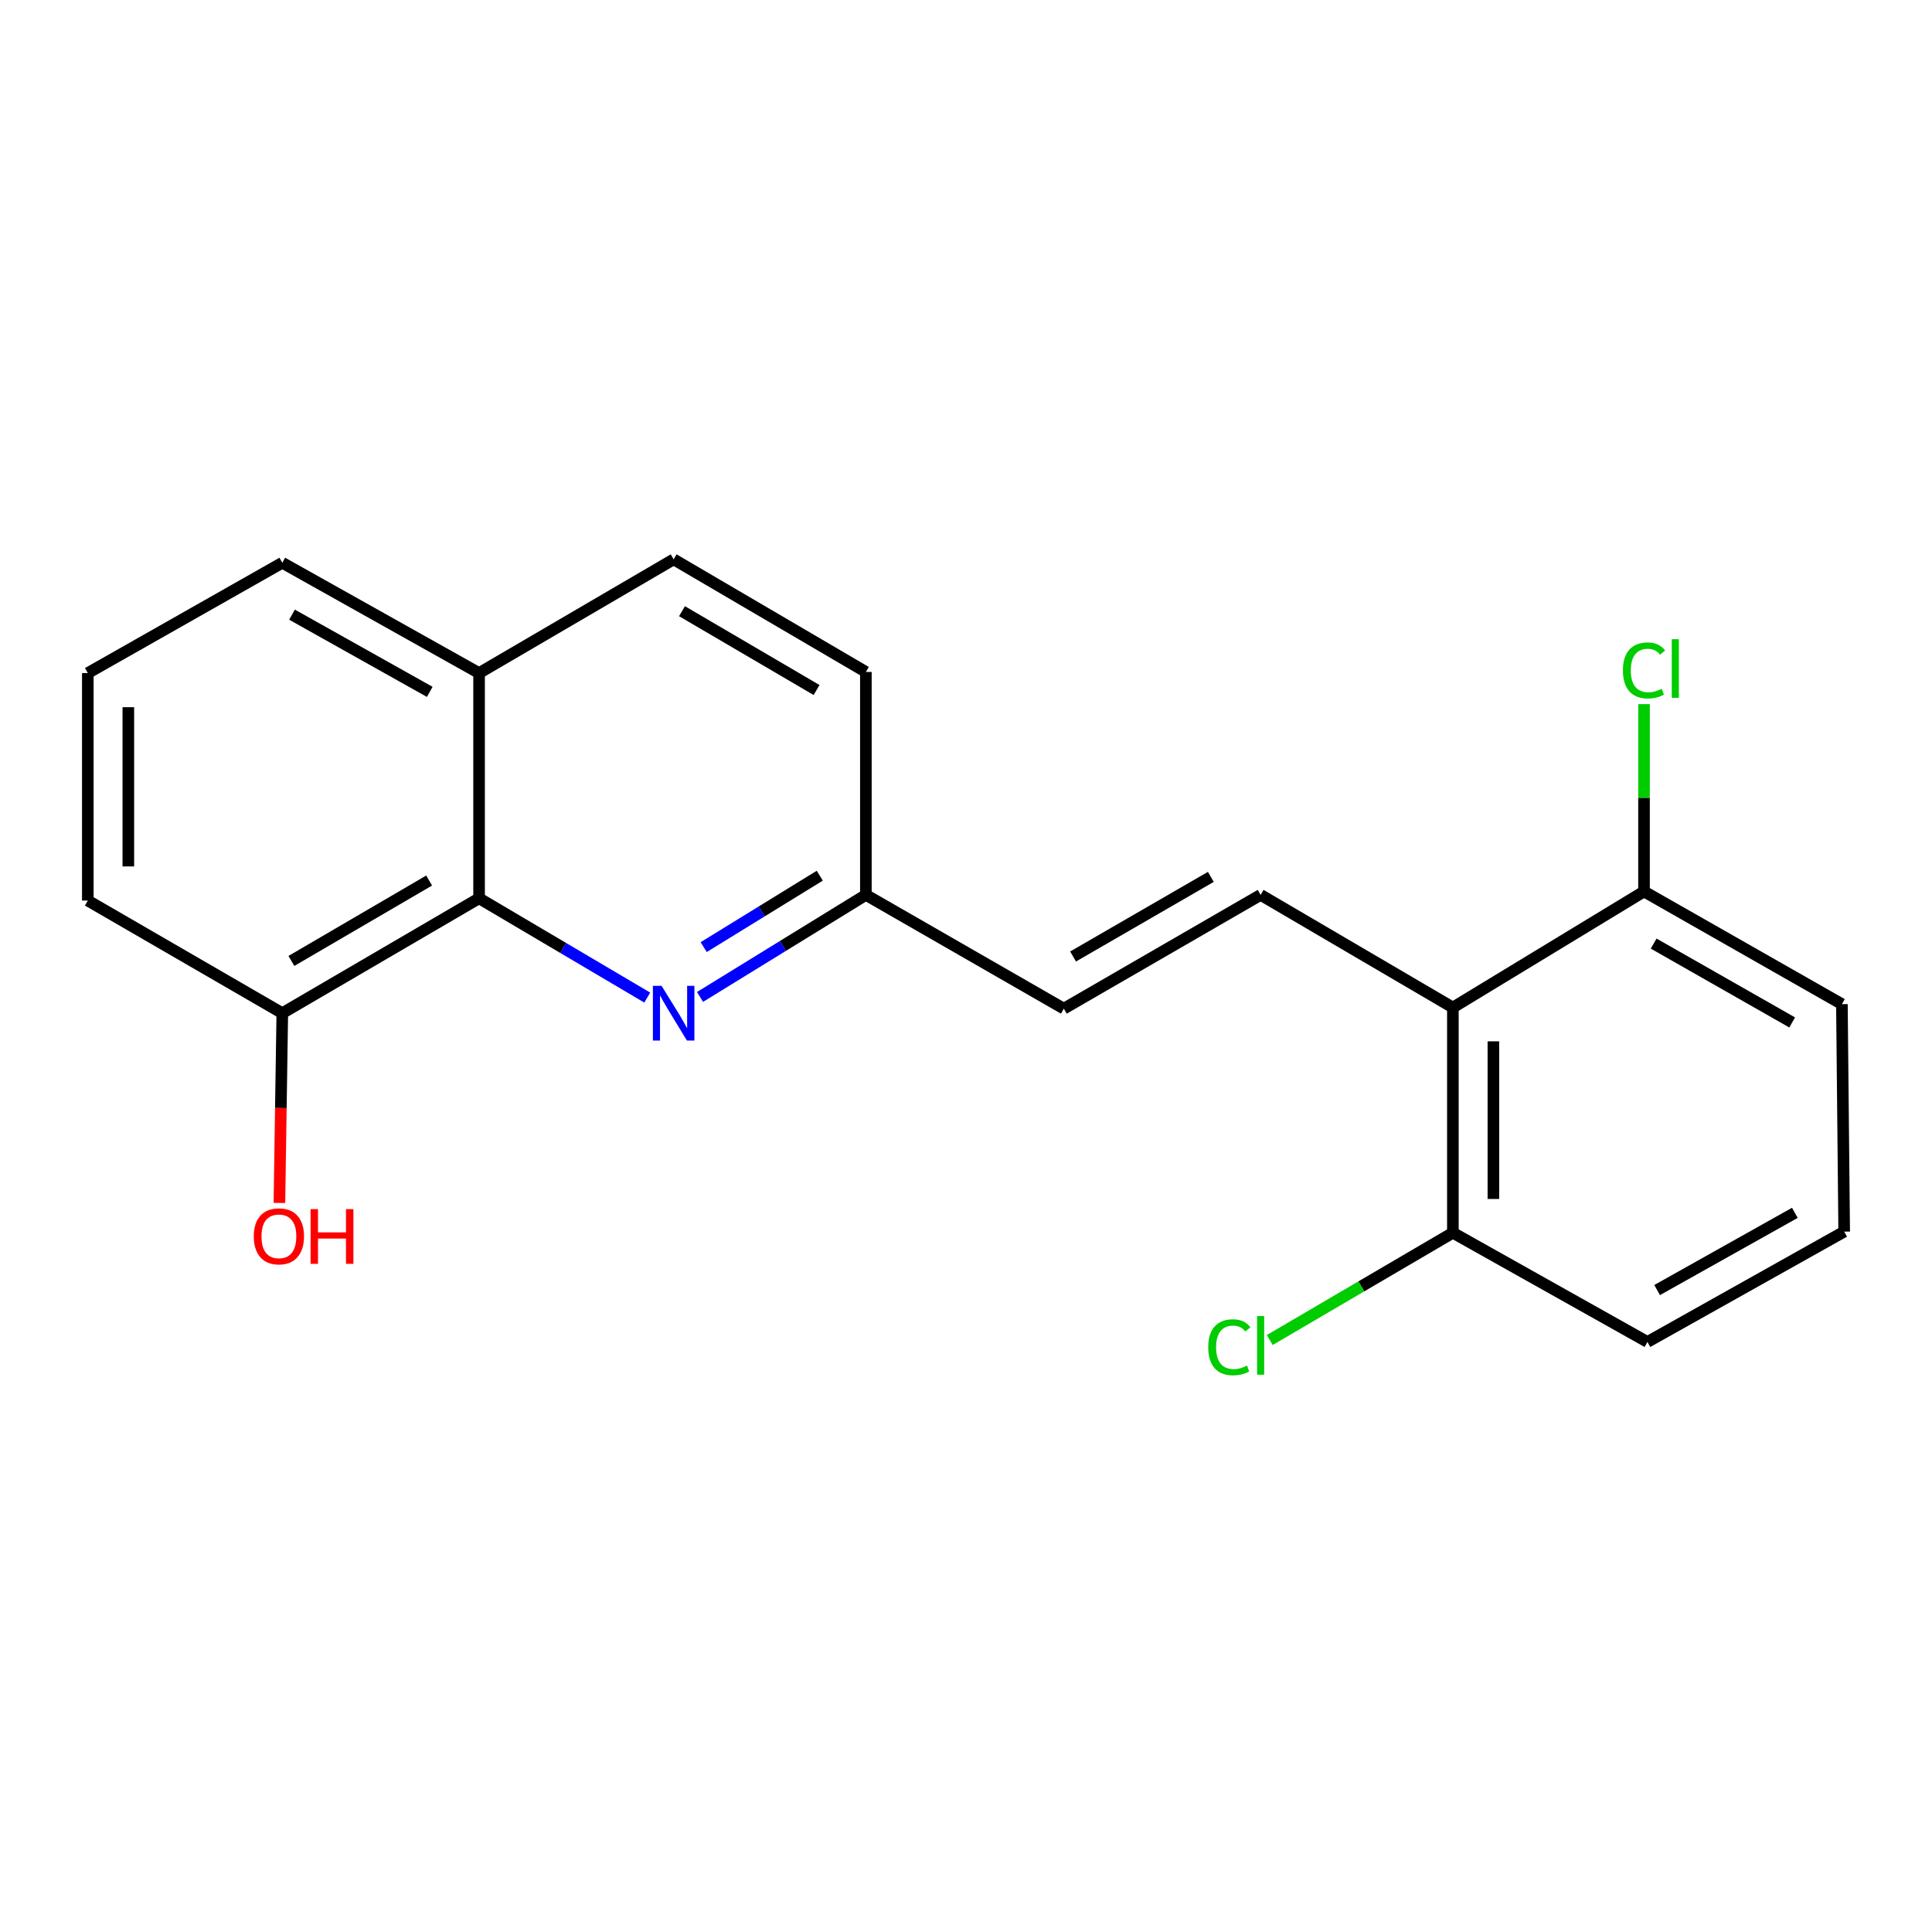 <?xml version='1.0' encoding='iso-8859-1'?>
<svg version='1.1' baseProfile='full'
              xmlns='http://www.w3.org/2000/svg'
                      xmlns:rdkit='http://www.rdkit.org/xml'
                      xmlns:xlink='http://www.w3.org/1999/xlink'
                  xml:space='preserve'
width='1000px' height='1000px' viewBox='0 0 1000 1000'>
<!-- END OF HEADER -->
<rect style='opacity:1.0;fill:#FFFFFF;stroke:none' width='1000' height='1000' x='0' y='0'> </rect>
<path class='bond-0' d='M 652.498,463.192 L 752.007,521.504' style='fill:none;fill-rule:evenodd;stroke:#000000;stroke-width:6px;stroke-linecap:butt;stroke-linejoin:miter;stroke-opacity:1' />
<path class='bond-3' d='M 652.498,463.192 L 550.635,522.075' style='fill:none;fill-rule:evenodd;stroke:#000000;stroke-width:6px;stroke-linecap:butt;stroke-linejoin:miter;stroke-opacity:1' />
<path class='bond-3' d='M 626.723,453.868 L 555.419,495.086' style='fill:none;fill-rule:evenodd;stroke:#000000;stroke-width:6px;stroke-linecap:butt;stroke-linejoin:miter;stroke-opacity:1' />
<path class='bond-4' d='M 752.007,521.504 L 752.007,638.071' style='fill:none;fill-rule:evenodd;stroke:#000000;stroke-width:6px;stroke-linecap:butt;stroke-linejoin:miter;stroke-opacity:1' />
<path class='bond-4' d='M 772.979,538.989 L 772.979,620.586' style='fill:none;fill-rule:evenodd;stroke:#000000;stroke-width:6px;stroke-linecap:butt;stroke-linejoin:miter;stroke-opacity:1' />
<path class='bond-5' d='M 752.007,521.504 L 850.946,461.421' style='fill:none;fill-rule:evenodd;stroke:#000000;stroke-width:6px;stroke-linecap:butt;stroke-linejoin:miter;stroke-opacity:1' />
<path class='bond-1' d='M 362.34,516.011 L 405.258,489.601' style='fill:none;fill-rule:evenodd;stroke:#0000FF;stroke-width:6px;stroke-linecap:butt;stroke-linejoin:miter;stroke-opacity:1' />
<path class='bond-1' d='M 405.258,489.601 L 448.177,463.192' style='fill:none;fill-rule:evenodd;stroke:#000000;stroke-width:6px;stroke-linecap:butt;stroke-linejoin:miter;stroke-opacity:1' />
<path class='bond-1' d='M 364.225,490.227 L 394.268,471.74' style='fill:none;fill-rule:evenodd;stroke:#0000FF;stroke-width:6px;stroke-linecap:butt;stroke-linejoin:miter;stroke-opacity:1' />
<path class='bond-1' d='M 394.268,471.74 L 424.311,453.254' style='fill:none;fill-rule:evenodd;stroke:#000000;stroke-width:6px;stroke-linecap:butt;stroke-linejoin:miter;stroke-opacity:1' />
<path class='bond-2' d='M 335.015,516.349 L 291.492,490.65' style='fill:none;fill-rule:evenodd;stroke:#0000FF;stroke-width:6px;stroke-linecap:butt;stroke-linejoin:miter;stroke-opacity:1' />
<path class='bond-2' d='M 291.492,490.65 L 247.969,464.951' style='fill:none;fill-rule:evenodd;stroke:#000000;stroke-width:6px;stroke-linecap:butt;stroke-linejoin:miter;stroke-opacity:1' />
<path class='bond-7' d='M 247.969,464.951 L 146.118,524.417' style='fill:none;fill-rule:evenodd;stroke:#000000;stroke-width:6px;stroke-linecap:butt;stroke-linejoin:miter;stroke-opacity:1' />
<path class='bond-7' d='M 222.118,455.76 L 150.822,497.386' style='fill:none;fill-rule:evenodd;stroke:#000000;stroke-width:6px;stroke-linecap:butt;stroke-linejoin:miter;stroke-opacity:1' />
<path class='bond-21' d='M 247.969,464.951 L 247.969,348.385' style='fill:none;fill-rule:evenodd;stroke:#000000;stroke-width:6px;stroke-linecap:butt;stroke-linejoin:miter;stroke-opacity:1' />
<path class='bond-6' d='M 550.635,522.075 L 448.177,463.192' style='fill:none;fill-rule:evenodd;stroke:#000000;stroke-width:6px;stroke-linecap:butt;stroke-linejoin:miter;stroke-opacity:1' />
<path class='bond-11' d='M 752.007,638.071 L 704.614,665.832' style='fill:none;fill-rule:evenodd;stroke:#000000;stroke-width:6px;stroke-linecap:butt;stroke-linejoin:miter;stroke-opacity:1' />
<path class='bond-11' d='M 704.614,665.832 L 657.221,693.593' style='fill:none;fill-rule:evenodd;stroke:#00CC00;stroke-width:6px;stroke-linecap:butt;stroke-linejoin:miter;stroke-opacity:1' />
<path class='bond-17' d='M 752.007,638.071 L 852.706,694.589' style='fill:none;fill-rule:evenodd;stroke:#000000;stroke-width:6px;stroke-linecap:butt;stroke-linejoin:miter;stroke-opacity:1' />
<path class='bond-10' d='M 850.946,461.421 L 850.946,412.938' style='fill:none;fill-rule:evenodd;stroke:#000000;stroke-width:6px;stroke-linecap:butt;stroke-linejoin:miter;stroke-opacity:1' />
<path class='bond-10' d='M 850.946,412.938 L 850.946,364.456' style='fill:none;fill-rule:evenodd;stroke:#00CC00;stroke-width:6px;stroke-linecap:butt;stroke-linejoin:miter;stroke-opacity:1' />
<path class='bond-16' d='M 850.946,461.421 L 953.369,519.745' style='fill:none;fill-rule:evenodd;stroke:#000000;stroke-width:6px;stroke-linecap:butt;stroke-linejoin:miter;stroke-opacity:1' />
<path class='bond-16' d='M 855.932,488.393 L 927.628,529.22' style='fill:none;fill-rule:evenodd;stroke:#000000;stroke-width:6px;stroke-linecap:butt;stroke-linejoin:miter;stroke-opacity:1' />
<path class='bond-12' d='M 448.177,463.192 L 448.177,347.802' style='fill:none;fill-rule:evenodd;stroke:#000000;stroke-width:6px;stroke-linecap:butt;stroke-linejoin:miter;stroke-opacity:1' />
<path class='bond-13' d='M 146.118,524.417 L 145.369,573.526' style='fill:none;fill-rule:evenodd;stroke:#000000;stroke-width:6px;stroke-linecap:butt;stroke-linejoin:miter;stroke-opacity:1' />
<path class='bond-13' d='M 145.369,573.526 L 144.621,622.636' style='fill:none;fill-rule:evenodd;stroke:#FF0000;stroke-width:6px;stroke-linecap:butt;stroke-linejoin:miter;stroke-opacity:1' />
<path class='bond-18' d='M 146.118,524.417 L 45.455,466.128' style='fill:none;fill-rule:evenodd;stroke:#000000;stroke-width:6px;stroke-linecap:butt;stroke-linejoin:miter;stroke-opacity:1' />
<path class='bond-8' d='M 247.969,348.385 L 348.679,289.513' style='fill:none;fill-rule:evenodd;stroke:#000000;stroke-width:6px;stroke-linecap:butt;stroke-linejoin:miter;stroke-opacity:1' />
<path class='bond-19' d='M 247.969,348.385 L 146.118,291.284' style='fill:none;fill-rule:evenodd;stroke:#000000;stroke-width:6px;stroke-linecap:butt;stroke-linejoin:miter;stroke-opacity:1' />
<path class='bond-19' d='M 222.436,358.112 L 151.14,318.142' style='fill:none;fill-rule:evenodd;stroke:#000000;stroke-width:6px;stroke-linecap:butt;stroke-linejoin:miter;stroke-opacity:1' />
<path class='bond-9' d='M 348.679,289.513 L 448.177,347.802' style='fill:none;fill-rule:evenodd;stroke:#000000;stroke-width:6px;stroke-linecap:butt;stroke-linejoin:miter;stroke-opacity:1' />
<path class='bond-9' d='M 353.003,316.351 L 422.652,357.154' style='fill:none;fill-rule:evenodd;stroke:#000000;stroke-width:6px;stroke-linecap:butt;stroke-linejoin:miter;stroke-opacity:1' />
<path class='bond-14' d='M 954.545,637.488 L 953.369,519.745' style='fill:none;fill-rule:evenodd;stroke:#000000;stroke-width:6px;stroke-linecap:butt;stroke-linejoin:miter;stroke-opacity:1' />
<path class='bond-20' d='M 954.545,637.488 L 852.706,694.589' style='fill:none;fill-rule:evenodd;stroke:#000000;stroke-width:6px;stroke-linecap:butt;stroke-linejoin:miter;stroke-opacity:1' />
<path class='bond-20' d='M 929.013,627.761 L 857.725,667.731' style='fill:none;fill-rule:evenodd;stroke:#000000;stroke-width:6px;stroke-linecap:butt;stroke-linejoin:miter;stroke-opacity:1' />
<path class='bond-15' d='M 45.455,348.385 L 146.118,291.284' style='fill:none;fill-rule:evenodd;stroke:#000000;stroke-width:6px;stroke-linecap:butt;stroke-linejoin:miter;stroke-opacity:1' />
<path class='bond-22' d='M 45.455,348.385 L 45.455,466.128' style='fill:none;fill-rule:evenodd;stroke:#000000;stroke-width:6px;stroke-linecap:butt;stroke-linejoin:miter;stroke-opacity:1' />
<path class='bond-22' d='M 66.426,366.046 L 66.426,448.466' style='fill:none;fill-rule:evenodd;stroke:#000000;stroke-width:6px;stroke-linecap:butt;stroke-linejoin:miter;stroke-opacity:1' />
<path  class='atom-2' d='M 342.419 510.257
L 351.699 525.257
Q 352.619 526.737, 354.099 529.417
Q 355.579 532.097, 355.659 532.257
L 355.659 510.257
L 359.419 510.257
L 359.419 538.577
L 355.539 538.577
L 345.579 522.177
Q 344.419 520.257, 343.179 518.057
Q 341.979 515.857, 341.619 515.177
L 341.619 538.577
L 337.939 538.577
L 337.939 510.257
L 342.419 510.257
' fill='#0000FF'/>
<path  class='atom-11' d='M 840.026 347.011
Q 840.026 339.971, 843.306 336.291
Q 846.626 332.571, 852.906 332.571
Q 858.746 332.571, 861.866 336.691
L 859.226 338.851
Q 856.946 335.851, 852.906 335.851
Q 848.626 335.851, 846.346 338.731
Q 844.106 341.571, 844.106 347.011
Q 844.106 352.611, 846.426 355.491
Q 848.786 358.371, 853.346 358.371
Q 856.466 358.371, 860.106 356.491
L 861.226 359.491
Q 859.746 360.451, 857.506 361.011
Q 855.266 361.571, 852.786 361.571
Q 846.626 361.571, 843.306 357.811
Q 840.026 354.051, 840.026 347.011
' fill='#00CC00'/>
<path  class='atom-11' d='M 865.306 330.851
L 868.986 330.851
L 868.986 361.211
L 865.306 361.211
L 865.306 330.851
' fill='#00CC00'/>
<path  class='atom-12' d='M 625.378 697.34
Q 625.378 690.3, 628.658 686.62
Q 631.978 682.9, 638.258 682.9
Q 644.098 682.9, 647.218 687.02
L 644.578 689.18
Q 642.298 686.18, 638.258 686.18
Q 633.978 686.18, 631.698 689.06
Q 629.458 691.9, 629.458 697.34
Q 629.458 702.94, 631.778 705.82
Q 634.138 708.7, 638.698 708.7
Q 641.818 708.7, 645.458 706.82
L 646.578 709.82
Q 645.098 710.78, 642.858 711.34
Q 640.618 711.9, 638.138 711.9
Q 631.978 711.9, 628.658 708.14
Q 625.378 704.38, 625.378 697.34
' fill='#00CC00'/>
<path  class='atom-12' d='M 650.658 681.18
L 654.338 681.18
L 654.338 711.54
L 650.658 711.54
L 650.658 681.18
' fill='#00CC00'/>
<path  class='atom-14' d='M 131.358 639.922
Q 131.358 633.122, 134.718 629.322
Q 138.078 625.522, 144.358 625.522
Q 150.638 625.522, 153.998 629.322
Q 157.358 633.122, 157.358 639.922
Q 157.358 646.802, 153.958 650.722
Q 150.558 654.602, 144.358 654.602
Q 138.118 654.602, 134.718 650.722
Q 131.358 646.842, 131.358 639.922
M 144.358 651.402
Q 148.678 651.402, 150.998 648.522
Q 153.358 645.602, 153.358 639.922
Q 153.358 634.362, 150.998 631.562
Q 148.678 628.722, 144.358 628.722
Q 140.038 628.722, 137.678 631.522
Q 135.358 634.322, 135.358 639.922
Q 135.358 645.642, 137.678 648.522
Q 140.038 651.402, 144.358 651.402
' fill='#FF0000'/>
<path  class='atom-14' d='M 160.758 625.842
L 164.598 625.842
L 164.598 637.882
L 179.078 637.882
L 179.078 625.842
L 182.918 625.842
L 182.918 654.162
L 179.078 654.162
L 179.078 641.082
L 164.598 641.082
L 164.598 654.162
L 160.758 654.162
L 160.758 625.842
' fill='#FF0000'/>
</svg>
